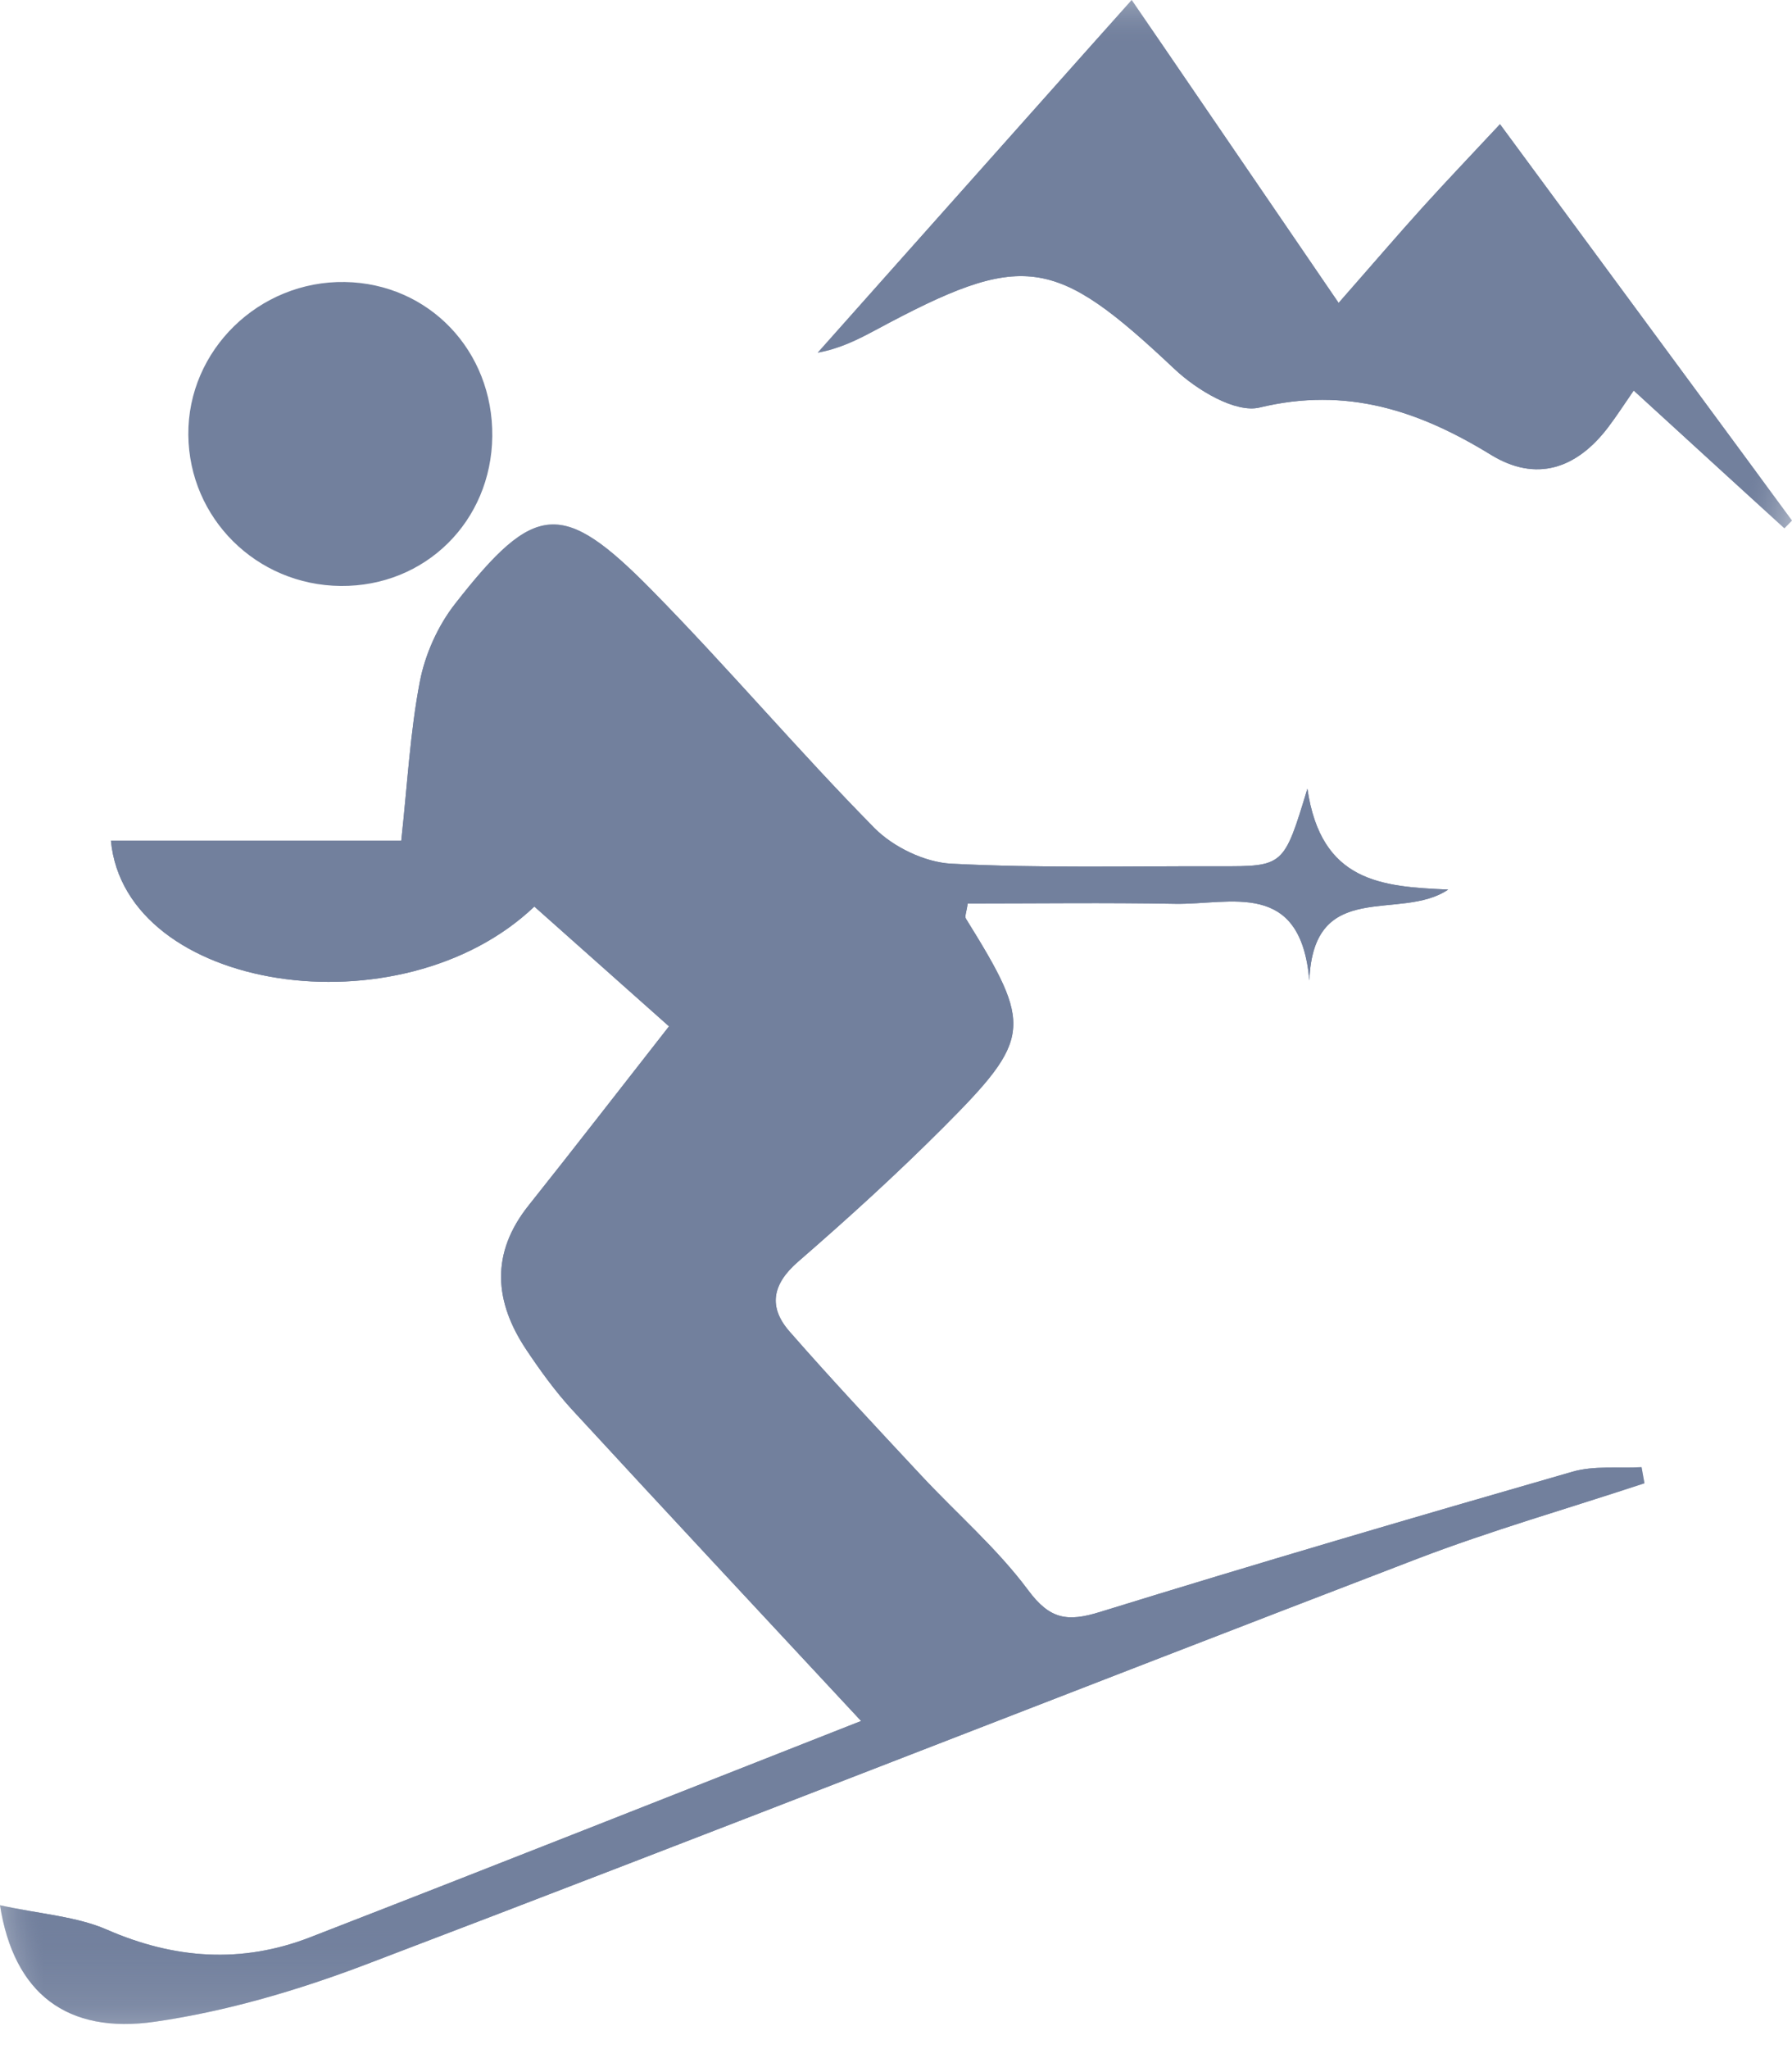 <?xml version="1.0" encoding="UTF-8"?>
<svg width="21px" height="24px" viewBox="0 0 21 24" version="1.1" xmlns="http://www.w3.org/2000/svg" xmlns:xlink="http://www.w3.org/1999/xlink">
    <title>Group 14</title>
    <defs>
        <polygon id="path-1" points="0 0 21 0 21 23.706 0 23.706"></polygon>
        <polygon id="path-3" points="2.73094356e-05 6.142 19.271 6.142 19.271 23.706 2.73094356e-05 23.706"></polygon>
        <polygon id="path-5" points="9.582 -2.73094356e-05 21 -2.73094356e-05 21 6.188 9.582 6.188"></polygon>
    </defs>
    <g id="Homepage" stroke="none" stroke-width="1" fill="none" fill-rule="evenodd">
        <g id="Group-14" transform="translate(0, 0)">
            <mask id="mask-2" fill="white">
                <use xlink:href="#path-1"></use>
            </mask>
            <g id="Mask"></g>
            <path d="M5.769,5.11 C5.779,4.108 5.026,3.32 4.042,3.303 C3.035,3.286 2.198,4.102 2.207,5.094 C2.216,6.071 3.006,6.854 3.992,6.863 C4.983,6.872 5.758,6.107 5.769,5.11" id="Path" fill="#72809D" mask="url(#mask-2)"></path>
            <path d="M15.687,3.548 C14.809,2.263 14.049,1.151 13.262,0 C12.017,1.398 10.8,2.764 9.582,4.131 C9.839,4.085 10.052,3.978 10.262,3.865 C11.997,2.931 12.352,2.993 13.768,4.326 C14.026,4.568 14.478,4.841 14.761,4.773 C15.781,4.527 16.628,4.809 17.472,5.327 C18.002,5.652 18.474,5.49 18.842,5.009 C18.944,4.875 19.035,4.733 19.145,4.574 C19.763,5.139 20.337,5.663 20.911,6.188 C20.94,6.158 20.97,6.127 21,6.097 C19.877,4.574 18.754,3.05 17.578,1.455 C17.248,1.808 16.954,2.116 16.668,2.432 C16.379,2.751 16.1,3.078 15.687,3.548" id="Path" fill="#72809D" mask="url(#mask-2)"></path>
            <path d="M-2.73094356e-05,22.315 C0.162,23.348 0.785,23.829 1.818,23.679 C2.66,23.557 3.5,23.309 4.298,23.005 C8.406,21.441 12.497,19.834 16.601,18.26 C17.476,17.925 18.38,17.666 19.271,17.373 C19.26,17.31 19.248,17.247 19.237,17.184 C18.966,17.199 18.681,17.164 18.427,17.237 C16.576,17.77 14.728,18.312 12.888,18.881 C12.507,18.999 12.302,18.967 12.048,18.624 C11.686,18.137 11.215,17.731 10.798,17.284 C10.278,16.726 9.755,16.17 9.252,15.595 C9.003,15.31 9.047,15.043 9.351,14.779 C9.934,14.273 10.508,13.752 11.054,13.205 C12.097,12.16 12.101,12.018 11.32,10.761 C11.302,10.733 11.328,10.678 11.34,10.582 C12.146,10.582 12.959,10.571 13.772,10.586 C14.421,10.597 15.242,10.294 15.344,11.484 C15.39,10.273 16.41,10.801 16.971,10.419 C16.189,10.385 15.481,10.333 15.321,9.238 C15.045,10.147 15.045,10.148 14.288,10.146 C13.241,10.143 12.193,10.17 11.149,10.116 C10.838,10.1 10.468,9.922 10.247,9.698 C9.353,8.792 8.529,7.817 7.636,6.91 C6.589,5.847 6.267,5.877 5.334,7.071 C5.132,7.328 4.982,7.663 4.92,7.984 C4.806,8.577 4.774,9.186 4.702,9.847 L3.002,9.847 L1.3,9.847 C1.467,11.614 4.695,12.11 6.262,10.618 C6.798,11.094 7.334,11.571 7.84,12.021 C7.26,12.761 6.733,13.443 6.196,14.117 C5.746,14.68 5.791,15.246 6.17,15.812 C6.334,16.057 6.509,16.299 6.708,16.515 C7.801,17.701 8.902,18.879 10.091,20.157 C7.925,21.008 5.782,21.858 3.633,22.691 C2.835,23 2.046,22.947 1.253,22.601 C0.897,22.446 0.484,22.421 -2.73094356e-05,22.315" id="Path" fill="#72809D" mask="url(#mask-2)"></path>
            <mask id="mask-4" fill="white">
                <use xlink:href="#path-3"></use>
            </mask>
            <g id="Clip-5"></g>
            <path d="M2.73094356e-05,22.315 C0.484,22.421 0.897,22.446 1.253,22.601 C2.046,22.947 2.834,23 3.633,22.691 C5.782,21.858 7.925,21.008 10.091,20.157 C8.902,18.879 7.801,17.701 6.708,16.515 C6.509,16.299 6.334,16.057 6.17,15.812 C5.791,15.246 5.746,14.68 6.196,14.117 C6.733,13.443 7.26,12.761 7.84,12.021 C7.334,11.571 6.797,11.094 6.262,10.618 C4.695,12.11 1.467,11.614 1.3,9.847 L3.002,9.847 L4.702,9.847 C4.775,9.186 4.806,8.577 4.92,7.984 C4.982,7.663 5.132,7.328 5.334,7.071 C6.267,5.877 6.589,5.847 7.636,6.91 C8.529,7.817 9.353,8.792 10.247,9.698 C10.469,9.922 10.838,10.1 11.149,10.116 C12.193,10.17 13.241,10.143 14.288,10.146 C15.045,10.148 15.045,10.147 15.321,9.238 C15.481,10.333 16.189,10.385 16.971,10.419 C16.409,10.801 15.39,10.273 15.344,11.484 C15.242,10.294 14.421,10.597 13.772,10.586 C12.959,10.571 12.146,10.582 11.34,10.582 C11.328,10.678 11.302,10.733 11.32,10.761 C12.101,12.018 12.097,12.16 11.054,13.205 C10.508,13.752 9.935,14.273 9.351,14.779 C9.047,15.043 9.003,15.31 9.252,15.595 C9.755,16.17 10.278,16.726 10.798,17.284 C11.215,17.731 11.686,18.137 12.048,18.624 C12.302,18.967 12.507,18.999 12.888,18.881 C14.728,18.312 16.576,17.77 18.427,17.238 C18.681,17.164 18.966,17.199 19.237,17.184 C19.248,17.247 19.26,17.31 19.271,17.373 C18.381,17.666 17.476,17.925 16.601,18.26 C12.497,19.834 8.406,21.441 4.298,23.005 C3.499,23.309 2.66,23.557 1.818,23.679 C0.785,23.829 0.162,23.348 2.73094356e-05,22.315" id="Fill-4" fill="#72809D" mask="url(#mask-4)"></path>
            <mask id="mask-6" fill="white">
                <use xlink:href="#path-5"></use>
            </mask>
            <g id="Clip-8"></g>
            <path d="M18.705,4.13 C18.309,3.578 17.935,3.058 17.531,2.495 C17.005,3.08 16.529,3.609 16.039,4.153 C16.972,4.537 17.83,5.358 18.705,4.13" id="Path" fill="#72809D" mask="url(#mask-6)"></path>
            <path d="M15.102,4.256 C15.15,4.177 15.198,4.097 15.247,4.018 C14.569,3.036 13.89,2.054 13.172,1.014 C12.753,1.548 12.372,2.034 12.07,2.418 C12.597,2.786 13.052,3.14 13.542,3.435 C14.044,3.738 14.581,3.985 15.102,4.256" id="Path" fill="#72809D" mask="url(#mask-6)"></path>
            <path d="M15.687,3.548 C16.1,3.078 16.38,2.751 16.668,2.432 C16.954,2.116 17.248,1.809 17.578,1.455 C18.754,3.05 19.877,4.574 21,6.097 C20.97,6.127 20.94,6.158 20.91,6.188 C20.337,5.663 19.763,5.139 19.145,4.574 C19.035,4.733 18.944,4.875 18.842,5.009 C18.474,5.49 18.002,5.652 17.472,5.327 C16.628,4.809 15.781,4.527 14.761,4.773 C14.478,4.841 14.025,4.568 13.768,4.326 C12.352,2.993 11.997,2.931 10.262,3.865 C10.052,3.978 9.839,4.085 9.582,4.131 C10.8,2.764 12.017,1.398 13.262,-2.73094356e-05 C14.049,1.151 14.809,2.263 15.687,3.548" id="Path" fill="#72809D" mask="url(#mask-6)"></path>
            <path d="M5.769,5.11 C5.758,6.107 4.983,6.872 3.992,6.863 C3.006,6.854 2.216,6.071 2.207,5.094 C2.198,4.102 3.035,3.286 4.042,3.303 C5.026,3.32 5.779,4.108 5.769,5.11" id="Fill-10" fill="#72809D" mask="url(#mask-6)"></path>
            <path d="M15.102,4.256 C14.581,3.985 14.044,3.738 13.542,3.435 C13.052,3.14 12.597,2.786 12.07,2.419 C12.372,2.034 12.753,1.548 13.172,1.014 C13.89,2.054 14.569,3.036 15.247,4.018 C15.198,4.097 15.15,4.177 15.102,4.256" id="Fill-12" fill="#72809D" mask="url(#mask-6)"></path>
            <path d="M18.705,4.13 C17.83,5.358 16.972,4.537 16.039,4.153 C16.529,3.609 17.005,3.08 17.531,2.495 C17.935,3.058 18.309,3.578 18.705,4.13" id="Fill-14" fill="#72809D" mask="url(#mask-6)"></path>
        </g>
    </g>
</svg>